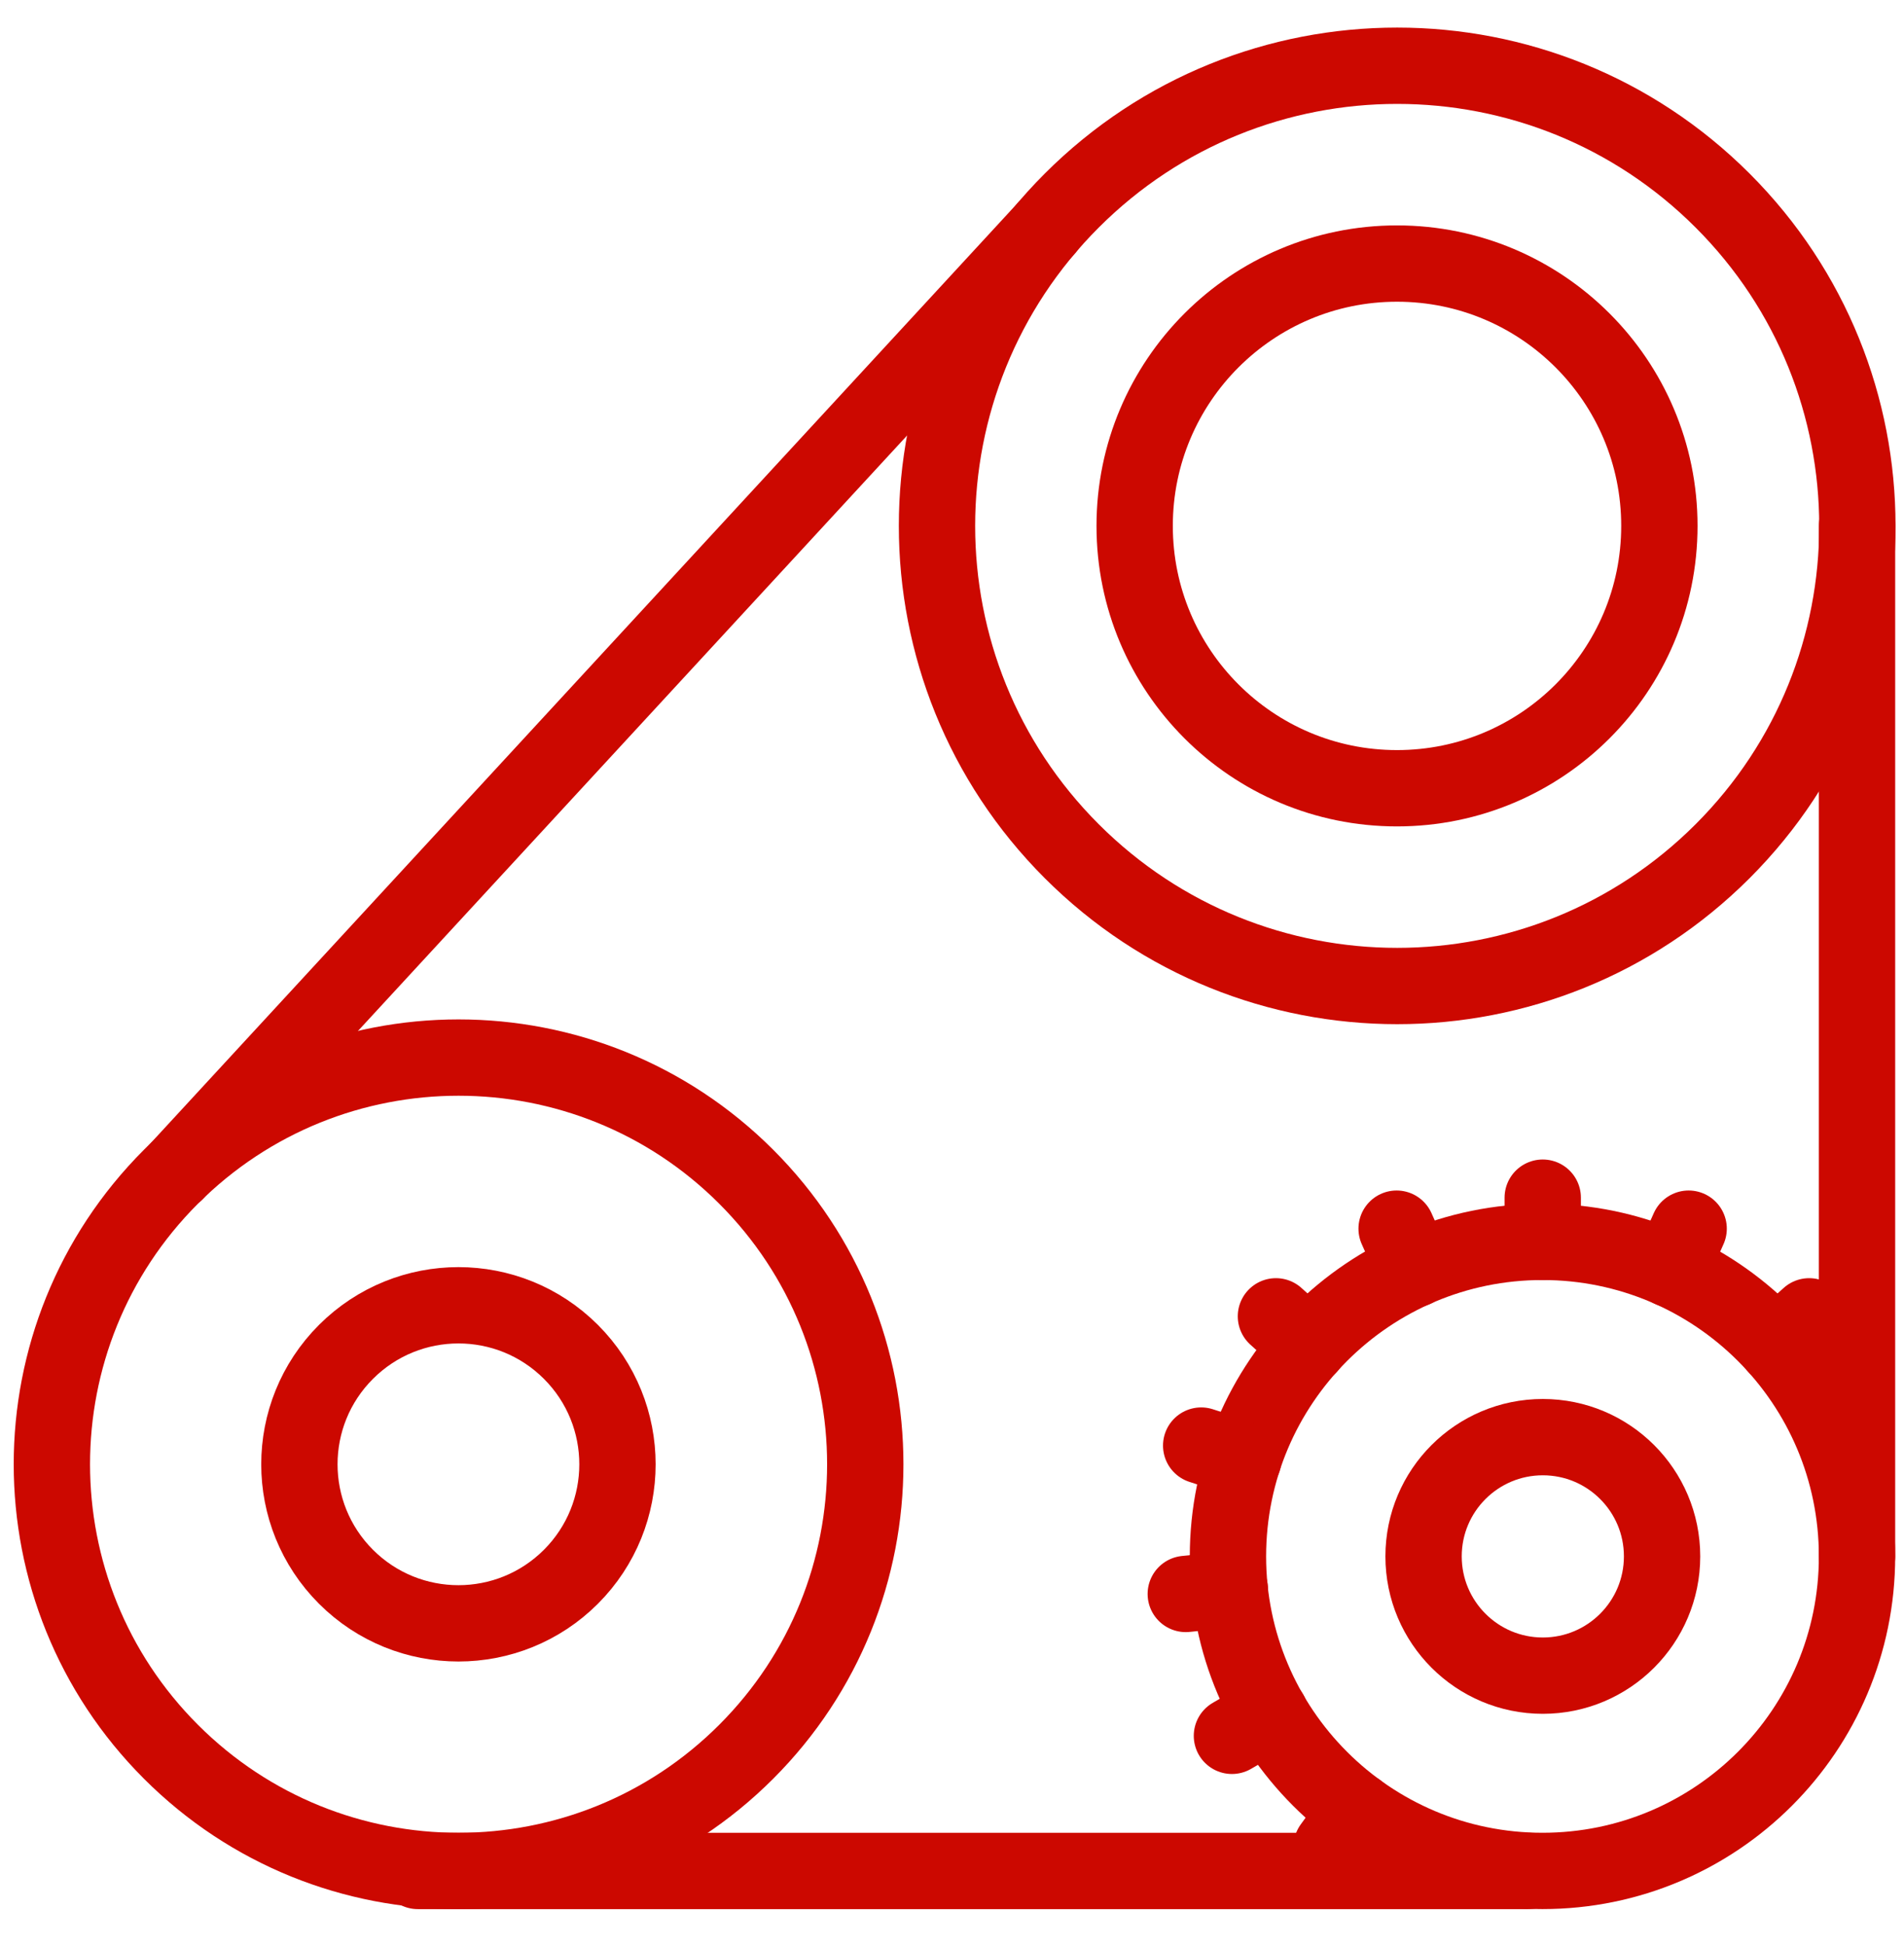 <svg width="46" height="47" viewBox="0 0 46 47" fill="none" xmlns="http://www.w3.org/2000/svg">
<g clip-path="url(#clip0_1007_11173)">
<path d="M33.751 19.045C30.251 19.045 27.413 16.207 27.413 12.706C27.413 9.206 30.251 6.368 33.751 6.368C37.252 6.368 40.09 9.206 40.09 12.706C40.09 16.207 37.252 19.045 33.751 19.045Z" stroke="#CC0800" stroke-width="1.844" stroke-linecap="round" stroke-linejoin="round"/>
<path d="M25.894 20.567C21.552 16.226 21.552 9.186 25.894 4.845C30.236 0.503 37.275 0.503 41.617 4.845C45.959 9.186 45.959 16.226 41.617 20.567C37.275 24.909 30.236 24.909 25.894 20.567Z" stroke="#CC0800" stroke-width="1.844" stroke-linecap="round" stroke-linejoin="round"/>
<path d="M8.359 38.097C6.858 36.596 6.858 34.163 8.359 32.663C9.86 31.162 12.292 31.162 13.793 32.663C15.293 34.163 15.293 36.596 13.793 38.097C12.292 39.597 9.86 39.597 8.359 38.097Z" stroke="#CC0800" stroke-width="1.844" stroke-linecap="round" stroke-linejoin="round"/>
<path d="M4.131 42.326C0.294 38.489 0.294 32.268 4.131 28.43C7.968 24.593 14.189 24.593 18.027 28.43C21.864 32.268 21.864 38.489 18.027 42.326C14.189 46.164 7.968 46.164 4.131 42.326Z" stroke="#CC0800" stroke-width="1.844" stroke-linecap="round" stroke-linejoin="round"/>
<path d="M37.274 40.486C35.683 40.486 34.393 39.196 34.393 37.604C34.393 36.013 35.683 34.723 37.274 34.723C38.865 34.723 40.155 36.013 40.155 37.604C40.155 39.196 38.865 40.486 37.274 40.486Z" stroke="#CC0800" stroke-width="1.844" stroke-linecap="round" stroke-linejoin="round"/>
<path d="M37.266 45.204C33.069 45.204 29.667 41.802 29.667 37.605C29.667 33.408 33.069 30.005 37.266 30.005C41.463 30.005 44.865 33.408 44.865 37.605C44.865 41.802 41.463 45.204 37.266 45.204Z" stroke="#CC0800" stroke-width="1.844" stroke-linecap="round" stroke-linejoin="round"/>
<path d="M25.282 5.511L4.246 28.323" stroke="#CC0800" stroke-width="1.844" stroke-linecap="round" stroke-linejoin="round"/>
<path d="M10.095 45.205H36.916" stroke="#CC0800" stroke-width="1.844" stroke-linecap="round" stroke-linejoin="round"/>
<path d="M44.865 37.605V12.706" stroke="#CC0800" stroke-width="1.844" stroke-linecap="round" stroke-linejoin="round"/>
<path d="M37.272 28.937V30.006" stroke="#CC0800" stroke-width="1.844" stroke-linecap="round" stroke-linejoin="round"/>
<path d="M40.797 29.686L40.361 30.663" stroke="#CC0800" stroke-width="1.844" stroke-linecap="round" stroke-linejoin="round"/>
<path d="M43.709 31.804L42.913 32.519" stroke="#CC0800" stroke-width="1.844" stroke-linecap="round" stroke-linejoin="round"/>
<path d="M32.172 44.621L32.801 43.754" stroke="#CC0800" stroke-width="1.844" stroke-linecap="round" stroke-linejoin="round"/>
<path d="M29.763 41.94L30.689 41.404" stroke="#CC0800" stroke-width="1.844" stroke-linecap="round" stroke-linejoin="round"/>
<path d="M28.648 38.512L29.713 38.4" stroke="#CC0800" stroke-width="1.844" stroke-linecap="round" stroke-linejoin="round"/>
<path d="M29.02 34.927L30.039 35.258" stroke="#CC0800" stroke-width="1.844" stroke-linecap="round" stroke-linejoin="round"/>
<path d="M30.826 31.804L31.622 32.52" stroke="#CC0800" stroke-width="1.844" stroke-linecap="round" stroke-linejoin="round"/>
<path d="M33.742 29.686L34.178 30.663" stroke="#CC0800" stroke-width="1.844" stroke-linecap="round" stroke-linejoin="round"/>
</g>
<defs>
<clipPath id="clip0_1007_11173">
<rect width="45.461" height="45.46" fill="white" transform="matrix(-1 0 0 1 45.795 0.667)"/>
</clipPath>
</defs>
</svg>

